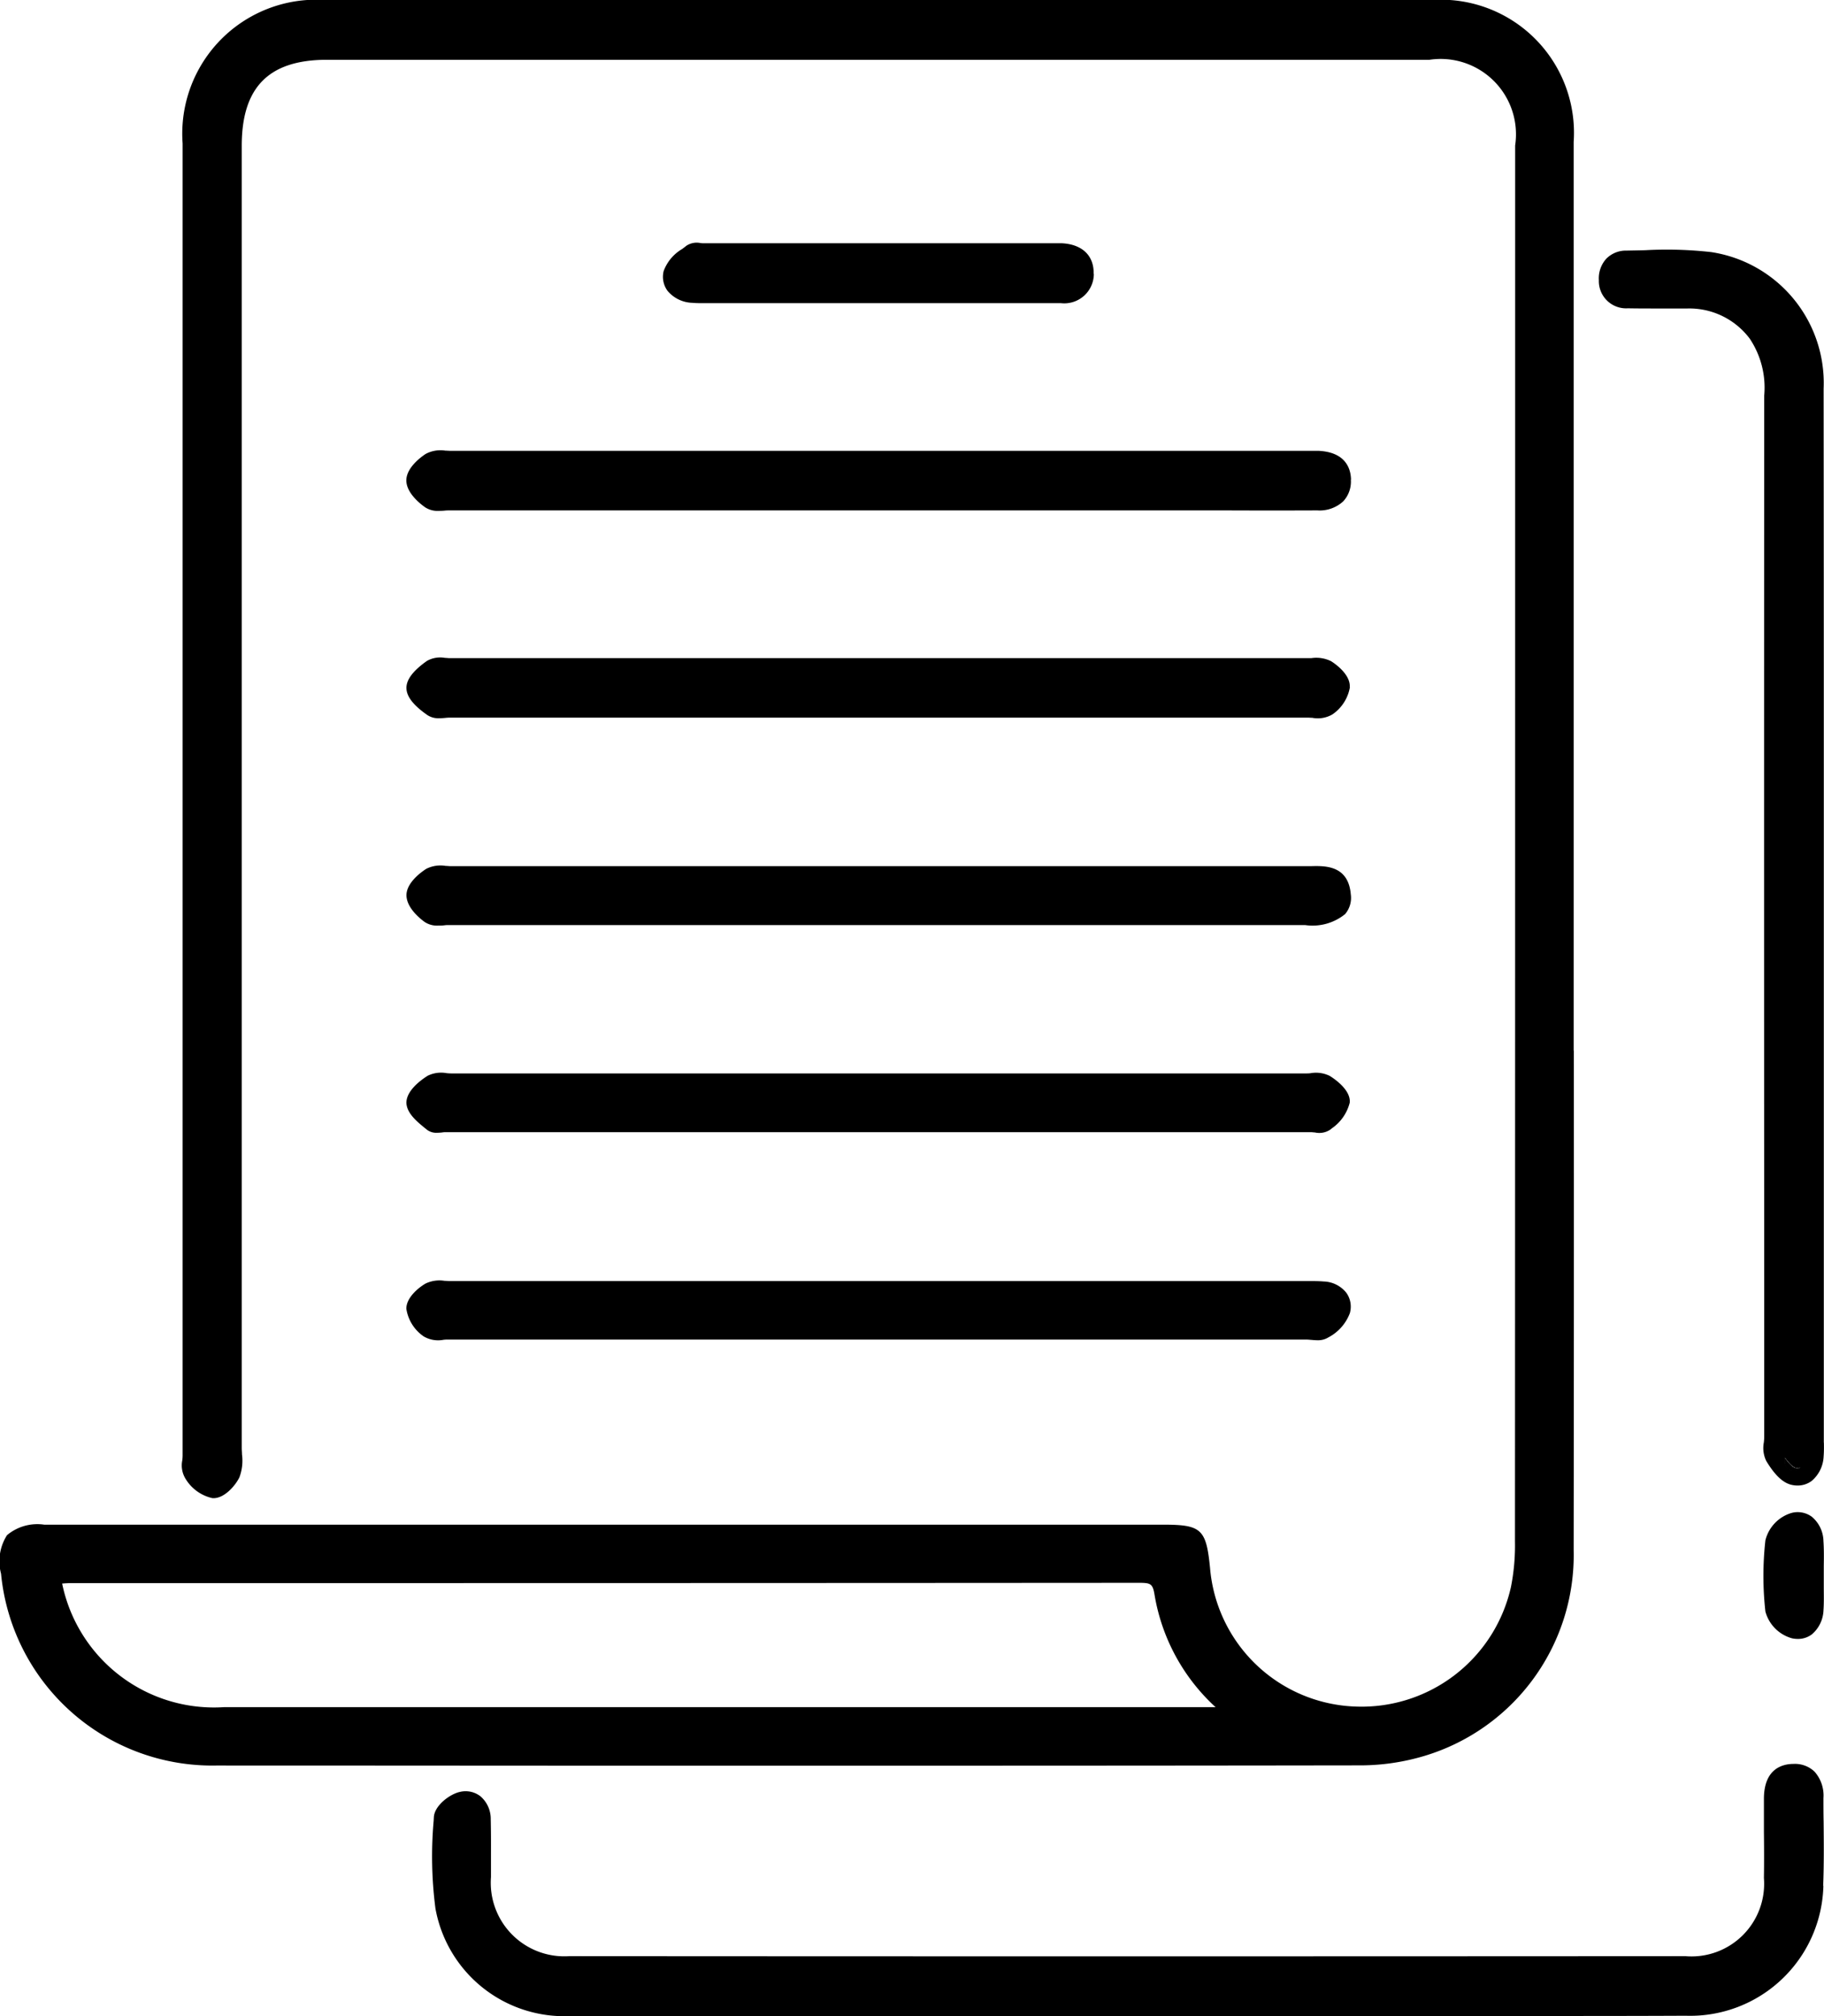 <?xml version="1.0" encoding="UTF-8" standalone="no"?>
<svg
   id="Group_68214"
   data-name="Group 68214"
   width="59.229"
   height="65.436"
   viewBox="0 0 59.229 65.436"
   version="1.1"
   sodipodi:docname="Group 68214.svg"
   xmlns:inkscape="http://www.inkscape.org/namespaces/inkscape"
   xmlns:sodipodi="http://sodipodi.sourceforge.net/DTD/sodipodi-0.dtd"
   xmlns="http://www.w3.org/2000/svg"
   xmlns:svg="http://www.w3.org/2000/svg">
  <sodipodi:namedview
     id="namedview21"
     pagecolor="#ffffff"
     bordercolor="#000000"
     borderopacity="0.25"
     inkscape:showpageshadow="2"
     inkscape:pageopacity="0.0"
     inkscape:pagecheckerboard="0"
     inkscape:deskcolor="#d1d1d1" />
  <defs
     id="defs4">
    <clipPath
       id="clip-path">
      <rect
         id="Rectangle_148327"
         data-name="Rectangle 148327"
         width="59.229"
         height="65.436" />
    </clipPath>
  </defs>
  <g
     id="Group_68213"
     data-name="Group 68213"
     clip-path="url(#clip-path)">
    <path
       id="Path_79035"
       data-name="Path 79035"
       d="M51.1,34.1q0-3.307,0-6.61V21.2q0-8.3,0-16.589A4.321,4.321,0,0,0,46.5,0Q28.529,0,10.562,0A4.35,4.35,0,0,0,5.93,4.657q0,20.478,0,40.954v1.64a1.464,1.464,0,0,1-.011.151.824.824,0,0,0,.1.587,1.363,1.363,0,0,0,.876.638c.385.032.761-.425.88-.678a1.539,1.539,0,0,0,.083-.74c0-.07-.008-.14-.008-.208V27.981q0-11.626,0-23.248c0-1.9.876-2.79,2.758-2.792H46.415A2.446,2.446,0,0,1,49.2,4.722c0,16.793,0,30.925-.006,45.306a6.918,6.918,0,0,1-.13,1.481,4.971,4.971,0,0,1-5.025,3.884,4.911,4.911,0,0,1-4.747-4.505c-.125-1.26-.281-1.4-1.532-1.4H1.434a1.532,1.532,0,0,0-1.205.34A1.573,1.573,0,0,0,.034,51.08a6.889,6.889,0,0,0,6.984,6.226c5.061,0,9.983.006,14.812.006,7.615,0,14.991,0,22.287-.011a7.268,7.268,0,0,0,1.857-.229A6.807,6.807,0,0,0,51.1,50.309c.008-5.4.008-10.894.006-16.206M39.407,55.411l-4.19,0q-13.966,0-27.929,0A5.034,5.034,0,0,1,2.018,51.4c.11-.009.215-.015.317-.015l8.387,0q13.128,0,26.253-.009c.389,0,.457.025.516.391a6.364,6.364,0,0,0,1.953,3.619c.009.009.019.019.03.028Z"
       transform="translate(0)" />
    <path
       id="Path_79036"
       data-name="Path 79036"
       d="M307.323,250.867a.279.279,0,0,1-.21.1.283.283,0,0,1-.283-.283v-.125c.2.281.317.319.342.325a.216.216,0,0,0,.151-.013"
       transform="translate(-248.87 -203.225)" />
    <path
       id="Path_79037"
       data-name="Path 79037"
       d="M307.172,250.88c-.025-.006-.144-.043-.342-.325v.125a.283.283,0,0,0,.283.283.279.279,0,0,0,.21-.1.216.216,0,0,1-.151.013"
       transform="translate(-248.87 -203.225)" />
    <path
       id="Path_79038"
       data-name="Path 79038"
       d="M282.143,81.648c0-.051,0-.1,0-.155l0-21.867q0-6.095-.006-12.192A4.3,4.3,0,0,0,278.489,43a12.887,12.887,0,0,0-2.14-.062c-.2.006-.408.009-.612.013a.892.892,0,0,0-.655.261.948.948,0,0,0-.244.7.885.885,0,0,0,.941.912c.323.006.646.006.969.006s.646,0,.971,0a2.449,2.449,0,0,1,2.019.98,2.858,2.858,0,0,1,.47,1.844q-.009,14.357,0,28.711v5.089c0,.055-.006.115-.011.174a.964.964,0,0,0,.076.608c.285.472.552.722.839.78a.871.871,0,0,0,.181.019.761.761,0,0,0,.453-.147,1.1,1.1,0,0,0,.391-.8c.013-.155.011-.306.009-.451m-1.262.5c.2.281.317.319.342.325a.216.216,0,0,0,.151-.013.279.279,0,0,1-.21.1.283.283,0,0,1-.283-.283Z"
       transform="translate(-222.92 -34.817)" />
    <path
       id="Path_79039"
       data-name="Path 79039"
       d="M100.528,78.368a.938.938,0,0,1-.247.7,1.128,1.128,0,0,1-.842.295q-1.468.006-2.937,0l-13.739,0h-11.5c-.049,0-.1,0-.155.006s-.13.009-.2.009a.736.736,0,0,1-.436-.113c-.1-.07-.616-.442-.614-.877,0-.414.482-.763.629-.859a1.023,1.023,0,0,1,.638-.106c.051,0,.1.006.149.006H97.8l1.366,0c.1,0,.2,0,.3,0,.912.038,1.06.6,1.067.933"
       transform="translate(-56.663 -62.796)" />
    <path
       id="Path_79040"
       data-name="Path 79040"
       d="M100.521,114.007a1.346,1.346,0,0,1-.57.884A.944.944,0,0,1,99.3,115c-.053,0-.1-.006-.151-.006h0q-5.885,0-11.774,0H71.3a1.41,1.41,0,0,0-.151.009c-.064.006-.134.011-.206.011a.641.641,0,0,1-.374-.1c-.459-.319-.676-.6-.684-.871s.2-.559.663-.888a.874.874,0,0,1,.589-.1c.049,0,.1.008.144.008q13.927,0,27.85,0c.045,0,.093,0,.14,0a1.087,1.087,0,0,1,.64.1c.064.04.627.4.606.833"
       transform="translate(-56.687 -91.701)" />
    <path
       id="Path_79041"
       data-name="Path 79041"
       d="M100.516,185.331a1.439,1.439,0,0,1-.584.835l-.034.03a.643.643,0,0,1-.516.1c-.04,0-.079-.008-.113-.008H71.163c-.036,0-.074,0-.113.008a1.6,1.6,0,0,1-.17.011.5.5,0,0,1-.338-.106l-.057-.047c-.264-.215-.591-.485-.6-.822,0-.4.482-.744.689-.875a.989.989,0,0,1,.616-.085c.059.006.115.009.17.009H99.083c.053,0,.108,0,.164-.008a1.011,1.011,0,0,1,.618.087c.115.07.689.442.652.865"
       transform="translate(-56.688 -149.539)" />
    <path
       id="Path_79042"
       data-name="Path 79042"
       d="M100.5,221.082a1.474,1.474,0,0,1-.7.8.64.64,0,0,1-.365.094c-.074,0-.144-.008-.208-.013s-.106-.009-.155-.009H82.558q-5.67,0-11.338,0c-.051,0-.1,0-.159.008a.924.924,0,0,1-.642-.111,1.328,1.328,0,0,1-.561-.89c-.013-.355.383-.686.621-.824a1.044,1.044,0,0,1,.62-.089c.053,0,.108.008.157.008q13.924,0,27.848,0l.089,0c.147,0,.3,0,.451.013a.975.975,0,0,1,.737.368.77.77,0,0,1,.117.646"
       transform="translate(-56.662 -178.474)" />
    <path
       id="Path_79043"
       data-name="Path 79043"
       d="M100.333,150.321a1.679,1.679,0,0,1-1.294.349H71.256c-.051,0-.106,0-.161.008s-.136.009-.206.009a.722.722,0,0,1-.427-.111c-.1-.07-.606-.446-.6-.884.006-.423.536-.78.644-.848a1.023,1.023,0,0,1,.627-.094c.053,0,.106.008.157.008l11.508,0q8.138,0,16.274,0h0c.055,0,.11,0,.166,0,.453-.011,1.209-.03,1.288.916a.813.813,0,0,1-.193.65"
       transform="translate(-56.663 -120.644)" />
    <path
       id="Path_79044"
       data-name="Path 79044"
       d="M127.975,42.762a.959.959,0,0,1-1.069.946c-.451,0-.9,0-1.353,0H115.471l-.134,0-.142,0q-.13,0-.266-.011a1.089,1.089,0,0,1-.8-.393.77.77,0,0,1-.123-.637,1.388,1.388,0,0,1,.6-.716c.049-.036.094-.07.138-.106a.61.61,0,0,1,.463-.087.817.817,0,0,0,.094.006h11.419c.074,0,.147,0,.219,0,.657.034,1.043.4,1.03.988"
       transform="translate(-92.456 -33.868)" />
    <path
       id="Path_79045"
       data-name="Path 79045"
       d="M305.076,262.99a1.077,1.077,0,0,1-.372.8.74.74,0,0,1-.461.153.906.906,0,0,1-.185-.019,1.234,1.234,0,0,1-.869-.871,10.383,10.383,0,0,1,0-2.31,1.238,1.238,0,0,1,.844-.888.777.777,0,0,1,.659.119,1.051,1.051,0,0,1,.382.791c.019.274.015.55.011.816,0,.121,0,.24,0,.361,0,.1,0,.2,0,.3,0,.244.008.495-.008.746"
       transform="translate(-245.863 -210.746)" />
    <path
       id="Path_79046"
       data-name="Path 79046"
       d="M119.467,307.026A4.328,4.328,0,0,1,115,311.244c-1.727.008-3.468.008-5.2.008h-3.629q-1.822,0-3.646,0H91.564q-6.373,0-12.745,0a4.25,4.25,0,0,1-4.422-3.495,13.132,13.132,0,0,1-.057-2.843l.006-.115c.021-.38.523-.754.854-.822a.784.784,0,0,1,.659.144.963.963,0,0,1,.334.744c.009.378.009.761.008,1.132,0,.249,0,.5,0,.746a2.388,2.388,0,0,0,2.539,2.567c11.485.008,23.341.008,36.244,0a2.359,2.359,0,0,0,2.552-2.537c.008-.5.006-1,0-1.5,0-.361,0-.72,0-1.081.006-.969.6-1.12.956-1.122a.923.923,0,0,1,.686.249,1.163,1.163,0,0,1,.291.858c0,.255,0,.512.006.769.006.682.013,1.388-.015,2.085"
       transform="translate(-60.258 -245.816)" />
    <path
       id="Path_79047"
       data-name="Path 79047"
       d="M307.323,250.867a.279.279,0,0,1-.21.1.283.283,0,0,1-.283-.283v-.125c.2.281.317.319.342.325a.216.216,0,0,0,.151-.013"
       transform="translate(-248.87 -203.225)" />
  </g>
</svg>
